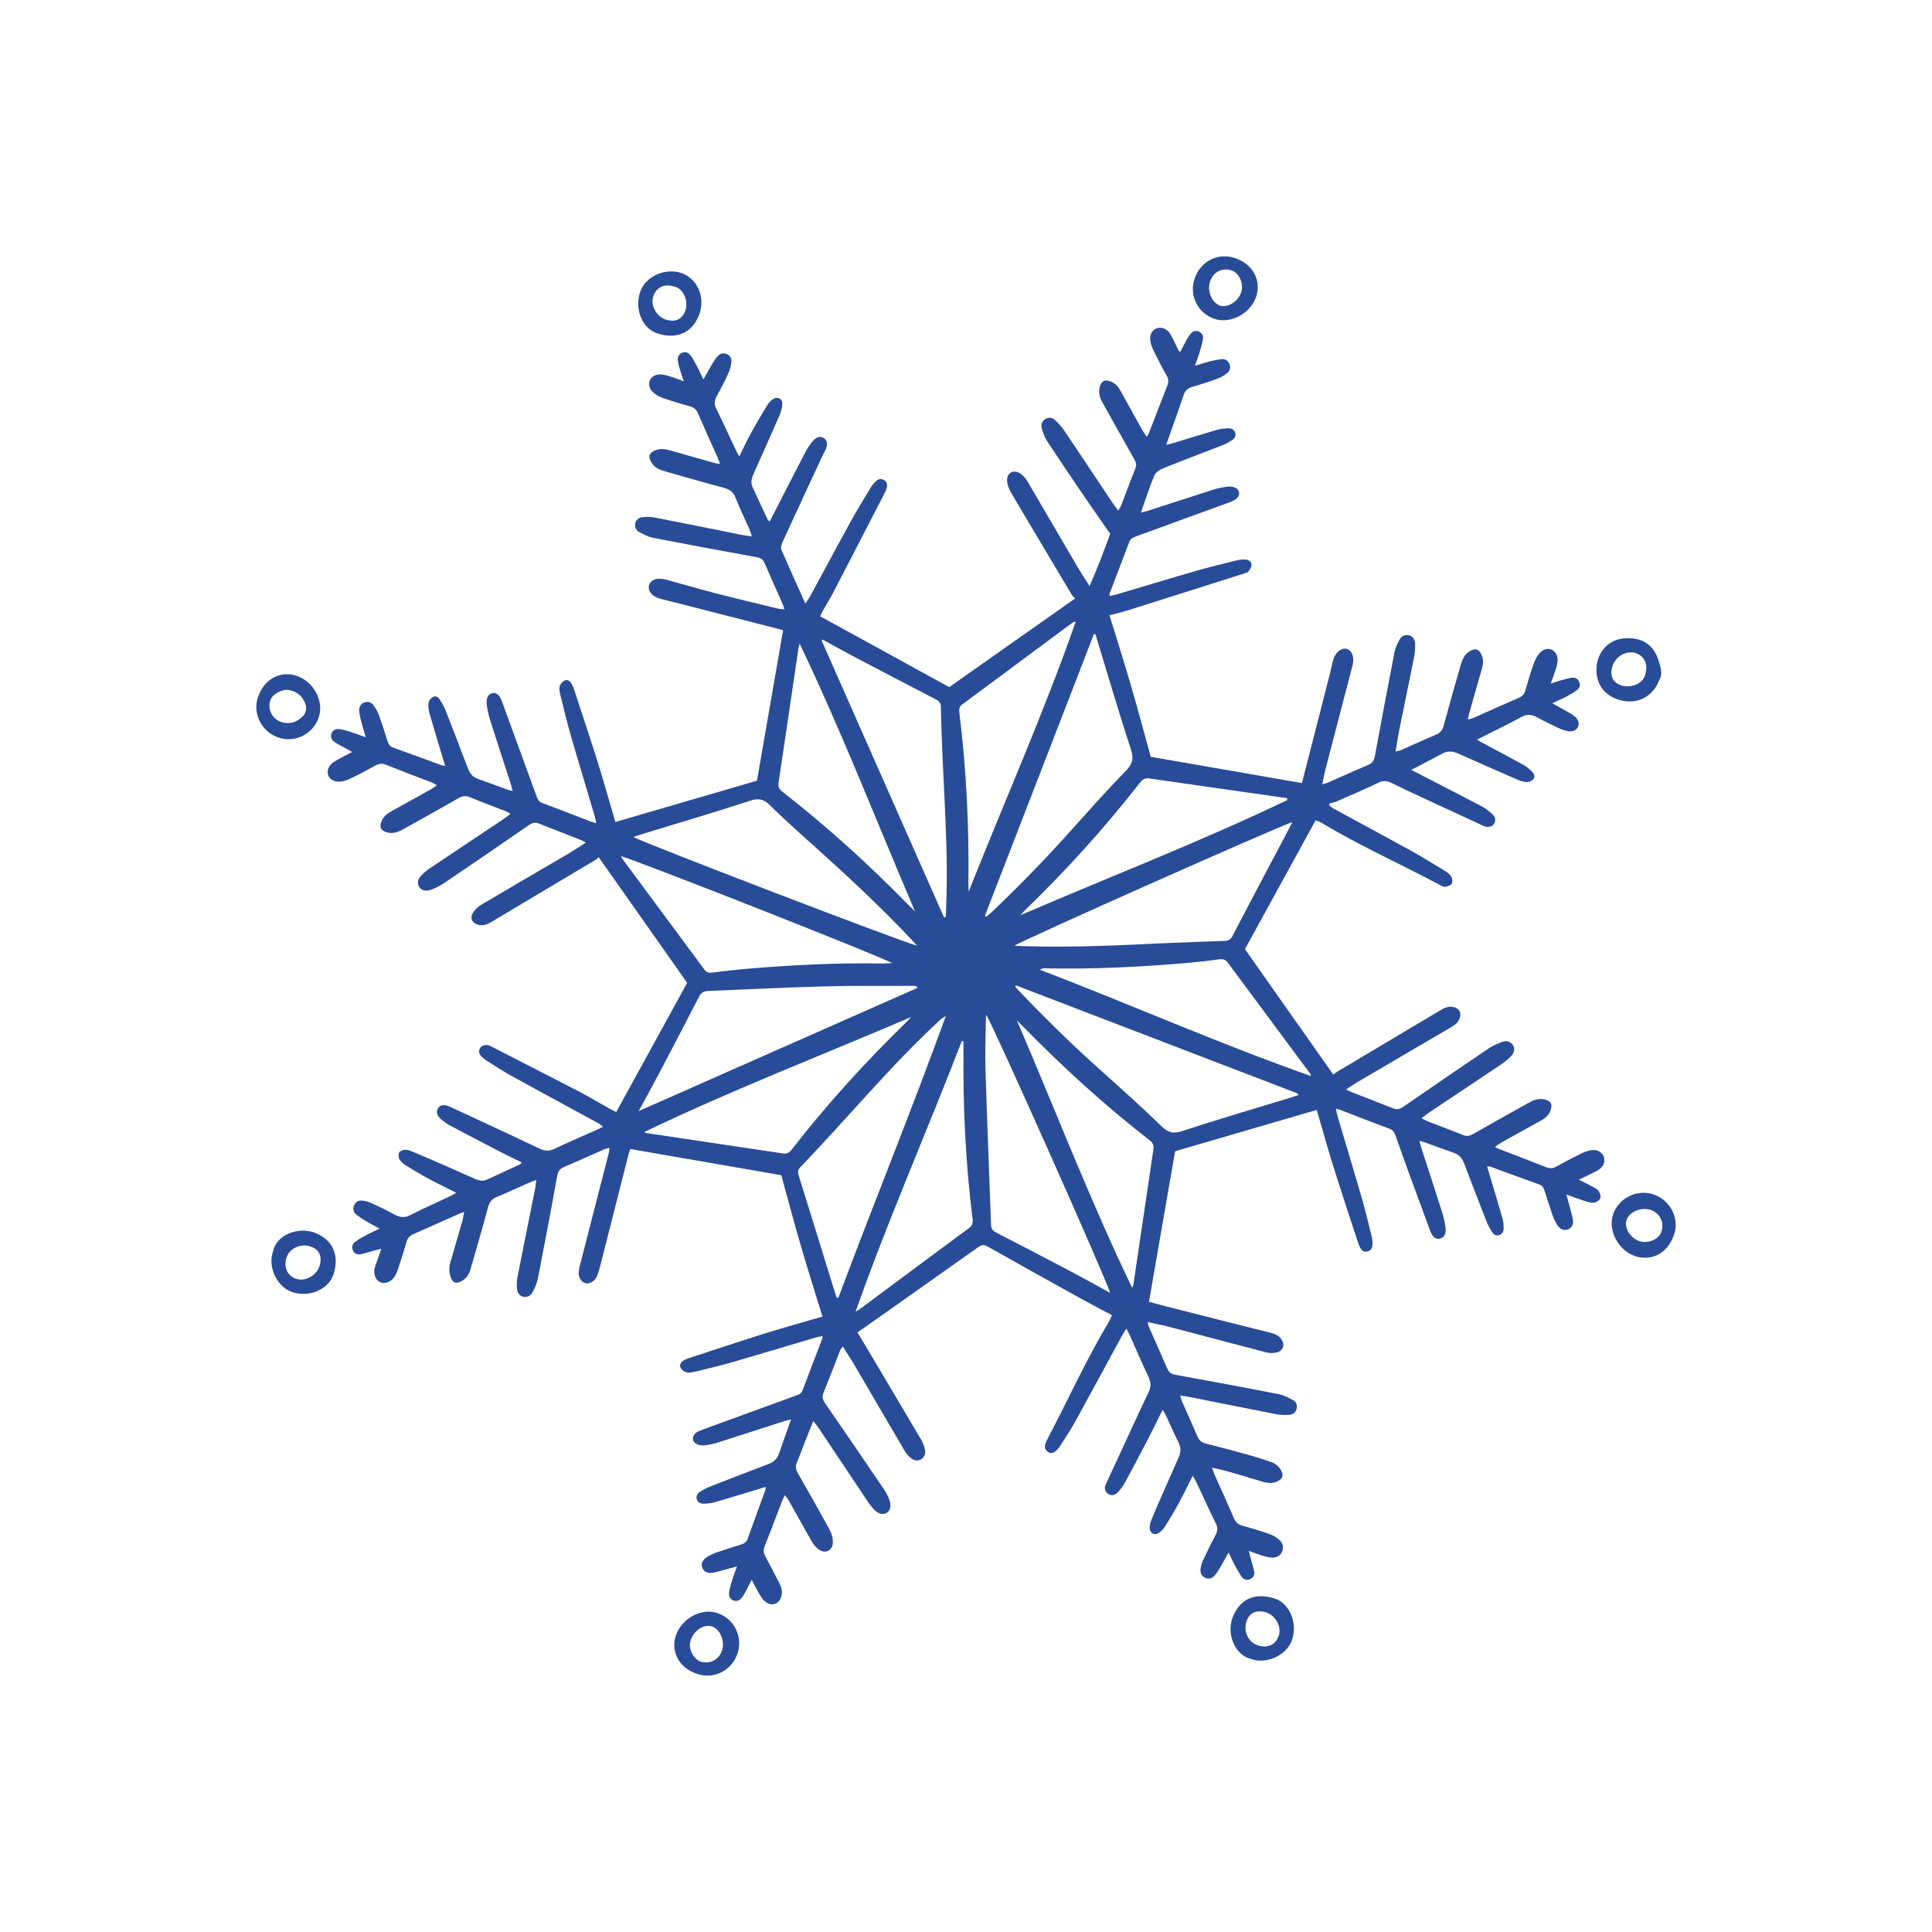 <?xml version="1.0" encoding="UTF-8"?> <svg xmlns="http://www.w3.org/2000/svg" viewBox="0 0 87.667 87.663" fill="none"><path d="M52.136 59.069C52.292 59.112 52.446 59.159 52.603 59.198C53.801 59.503 54.998 59.807 56.195 60.111C56.652 60.227 57.109 60.339 57.566 60.454C57.772 60.506 57.978 60.557 58.12 60.737C58.323 60.996 58.249 61.284 57.93 61.369C57.78 61.409 57.6 61.401 57.447 61.362C55.978 60.983 54.511 60.589 53.043 60.205C52.738 60.126 52.426 60.069 52.08 59.992C52.101 60.087 52.104 60.142 52.125 60.19C52.404 60.826 52.692 61.458 52.964 62.097C53.037 62.27 53.143 62.346 53.325 62.38C54.899 62.667 56.472 62.958 58.043 63.265C58.266 63.309 58.48 63.427 58.683 63.538C58.811 63.608 58.871 63.747 58.84 63.904C58.806 64.075 58.688 64.182 58.527 64.196C58.331 64.213 58.126 64.213 57.934 64.176C56.652 63.927 55.372 63.666 54.091 63.412C53.93 63.379 53.767 63.358 53.556 63.323C53.587 63.43 53.602 63.514 53.635 63.591C53.867 64.119 54.109 64.643 54.334 65.174C54.41 65.352 54.516 65.452 54.708 65.5C55.382 65.67 56.052 65.851 56.721 66.037C57.039 66.125 57.351 66.231 57.664 66.334C57.861 66.399 58.015 66.521 58.12 66.703C58.266 66.958 58.211 67.112 57.935 67.231C57.703 67.33 57.476 67.293 57.246 67.223C56.75 67.071 56.255 66.921 55.756 66.779C55.523 66.712 55.285 66.665 54.996 66.595C55.05 66.743 55.079 66.84 55.12 66.932C55.407 67.578 55.702 68.22 55.979 68.869C56.06 69.058 56.168 69.173 56.369 69.228C56.789 69.344 57.207 69.47 57.617 69.614C57.778 69.671 57.937 69.767 58.062 69.884C58.205 70.017 58.261 70.205 58.178 70.402C58.095 70.601 57.922 70.681 57.724 70.679C57.587 70.678 57.447 70.639 57.313 70.599C57.112 70.538 56.916 70.461 56.666 70.373C56.698 70.501 56.717 70.585 56.74 70.668C56.797 70.884 56.867 71.096 56.911 71.315C56.941 71.468 56.869 71.594 56.721 71.657C56.571 71.72 56.434 71.676 56.345 71.549C56.225 71.376 56.12 71.191 56.019 71.006C55.932 70.843 55.859 70.673 55.75 70.445C55.611 70.694 55.509 70.887 55.397 71.075C55.314 71.215 55.23 71.36 55.124 71.484C54.994 71.636 54.826 71.667 54.68 71.594C54.509 71.508 54.452 71.355 54.476 71.18C54.494 71.054 54.531 70.925 54.585 70.81C54.766 70.427 54.949 70.044 55.15 69.673C55.255 69.479 55.266 69.319 55.164 69.114C54.854 68.492 54.57 67.858 54.273 67.23C54.236 67.151 54.185 67.077 54.12 66.965C53.895 67.412 53.698 67.822 53.482 68.221C53.292 68.573 53.086 68.916 52.873 69.254C52.8 69.371 52.699 69.483 52.585 69.557C52.381 69.69 52.175 69.573 52.168 69.328C52.165 69.226 52.19 69.116 52.227 69.02C52.347 68.713 52.478 68.411 52.61 68.109C52.898 67.451 53.187 66.794 53.48 66.138C53.582 65.91 53.597 65.697 53.48 65.463C53.275 65.052 53.093 64.63 52.899 64.213C52.867 64.144 52.822 64.081 52.756 63.97C52.542 64.403 52.357 64.792 52.158 65.174C51.789 65.884 51.416 66.592 51.036 67.296C50.953 67.449 50.841 67.591 50.72 67.717C50.575 67.866 50.407 67.877 50.273 67.779C50.127 67.671 50.107 67.52 50.172 67.369C50.327 67.013 50.497 66.663 50.66 66.311C51.145 65.264 51.623 64.215 52.119 63.173C52.237 62.927 52.231 62.724 52.114 62.478C51.824 61.873 51.563 61.254 51.288 60.642C51.242 60.537 51.188 60.436 51.114 60.285C51.032 60.415 50.973 60.498 50.924 60.587C50.215 61.889 49.512 63.195 48.797 64.494C48.587 64.874 48.346 65.238 48.112 65.605C48.056 65.693 47.985 65.775 47.905 65.843C47.8 65.935 47.67 65.962 47.547 65.878C47.427 65.796 47.393 65.672 47.431 65.535C47.453 65.456 47.487 65.38 47.525 65.307C48.455 63.536 49.281 61.711 50.309 59.991C50.362 59.902 50.4 59.804 50.46 59.678C49.992 59.43 49.535 59.196 49.085 58.946C47.665 58.16 46.247 57.371 44.834 56.572C44.667 56.478 44.561 56.469 44.397 56.585C42.7 57.793 40.995 58.99 39.292 60.192C39.169 60.279 39.047 60.366 38.909 60.463C39.069 60.727 39.215 60.967 39.358 61.208C40.175 62.585 40.994 63.961 41.806 65.34C41.888 65.479 41.943 65.64 41.974 65.797C42.006 65.968 41.947 66.128 41.785 66.222C41.634 66.31 41.476 66.268 41.352 66.176C41.234 66.088 41.128 65.968 41.053 65.84C40.288 64.542 39.532 63.238 38.77 61.938C38.61 61.665 38.435 61.402 38.245 61.101C38.187 61.183 38.14 61.229 38.118 61.285C37.868 61.921 37.628 62.56 37.37 63.192C37.293 63.38 37.328 63.512 37.44 63.675C38.338 64.972 39.226 66.275 40.112 67.581C40.21 67.725 40.292 67.886 40.353 68.05C40.456 68.328 40.399 68.554 40.227 68.653C40.064 68.748 39.857 68.702 39.661 68.498C39.54 68.372 39.437 68.225 39.339 68.08C38.611 66.994 37.888 65.906 37.162 64.82C37.092 64.716 37.011 64.62 36.903 64.48C36.771 64.808 36.657 65.087 36.547 65.368C36.417 65.697 36.304 66.032 36.161 66.354C36.071 66.554 36.12 66.702 36.221 66.877C36.691 67.693 37.15 68.516 37.606 69.34C37.684 69.482 37.753 69.64 37.779 69.798C37.814 70.01 37.8 70.249 37.588 70.363C37.372 70.48 37.174 70.343 37.02 70.194C36.913 70.09 36.836 69.951 36.762 69.82C36.431 69.235 36.107 68.648 35.778 68.064C35.74 67.996 35.685 67.938 35.612 67.843C35.55 67.982 35.499 68.085 35.458 68.19C35.204 68.85 34.959 69.512 34.697 70.168C34.628 70.34 34.645 70.475 34.732 70.632C34.954 71.034 35.161 71.444 35.371 71.853C35.464 72.035 35.513 72.225 35.454 72.432C35.351 72.784 35.039 72.908 34.741 72.691C34.624 72.606 34.538 72.468 34.461 72.339C34.341 72.139 34.239 71.928 34.108 71.682C34.054 71.789 34.006 71.888 33.955 71.984C33.872 72.14 33.798 72.301 33.7 72.446C33.576 72.63 33.434 72.679 33.282 72.624C33.128 72.568 33.051 72.438 33.088 72.218C33.121 72.022 33.185 71.831 33.243 71.64C33.294 71.474 33.358 71.311 33.44 71.079C33.267 71.125 33.149 71.158 33.031 71.189C32.804 71.249 32.579 71.324 32.348 71.365C32.108 71.407 31.945 71.32 31.875 71.151C31.798 70.968 31.866 70.788 32.088 70.647C32.217 70.566 32.358 70.501 32.501 70.451C32.879 70.32 33.26 70.197 33.643 70.08C33.79 70.035 33.881 69.958 33.934 69.807C34.193 69.075 34.462 68.346 34.727 67.615C34.737 67.585 34.736 67.55 34.747 67.47C34.619 67.509 34.513 67.541 34.407 67.573C33.753 67.77 33.102 67.972 32.447 68.162C32.29 68.207 32.122 68.226 31.959 68.233C31.814 68.24 31.669 68.195 31.619 68.036C31.569 67.878 31.652 67.759 31.782 67.68C31.902 67.606 32.025 67.533 32.156 67.482C33.043 67.133 33.931 66.785 34.824 66.451C35.071 66.358 35.255 66.231 35.344 65.972C35.518 65.462 35.7 64.956 35.895 64.406C35.771 64.439 35.673 64.459 35.58 64.489C34.56 64.817 33.542 65.15 32.521 65.472C32.32 65.535 32.107 65.577 31.899 65.589C31.781 65.597 31.639 65.551 31.543 65.482C31.394 65.375 31.413 65.147 31.571 65.023C31.661 64.954 31.776 64.91 31.886 64.87C33.3 64.352 34.716 63.836 36.132 63.321C36.256 63.276 36.363 63.232 36.418 63.088C36.71 62.305 37.013 61.526 37.311 60.745C37.319 60.725 37.317 60.7 37.325 60.624C37.192 60.654 37.072 60.673 36.956 60.708C35.726 61.072 34.498 61.446 33.265 61.802C32.689 61.968 32.104 62.105 31.522 62.247C31.398 62.277 31.259 62.298 31.14 62.269C31.041 62.245 30.928 62.156 30.884 62.066C30.823 61.939 30.895 61.811 31.016 61.735C31.095 61.686 31.185 61.653 31.273 61.623C32.392 61.257 33.509 60.885 34.632 60.531C35.372 60.298 36.122 60.09 36.867 59.872C37.002 59.832 37.138 59.795 37.32 59.743C36.99 58.665 36.652 57.604 36.341 56.536C36.032 55.475 35.749 54.406 35.451 53.326C33.188 52.934 30.911 52.538 28.606 52.138C28.578 52.218 28.541 52.302 28.519 52.389C28.089 54.077 27.663 55.766 27.233 57.455C27.19 57.625 27.142 57.799 27.063 57.954C26.956 58.168 26.71 58.278 26.537 58.22C26.378 58.167 26.239 57.952 26.258 57.73C26.272 57.556 26.323 57.384 26.367 57.214C26.788 55.572 27.211 53.931 27.632 52.289C27.646 52.235 27.644 52.177 27.654 52.084C27.552 52.113 27.476 52.126 27.408 52.156C26.804 52.42 26.204 52.695 25.597 52.952C25.402 53.034 25.321 53.146 25.282 53.36C25.004 54.912 24.71 56.461 24.409 58.009C24.367 58.224 24.273 58.435 24.171 58.631C24.093 58.782 23.95 58.877 23.761 58.844C23.594 58.816 23.473 58.681 23.455 58.459C23.442 58.286 23.45 58.105 23.484 57.934C23.745 56.606 24.014 55.28 24.279 53.953C24.304 53.832 24.311 53.707 24.332 53.542C24.19 53.597 24.092 53.63 23.998 53.671C23.514 53.885 23.035 54.113 22.544 54.312C22.313 54.406 22.208 54.547 22.143 54.788C21.893 55.733 21.614 56.669 21.346 57.608C21.278 57.845 21.146 58.032 20.921 58.145C20.703 58.255 20.554 58.218 20.465 57.993C20.407 57.846 20.382 57.674 20.39 57.516C20.398 57.355 20.461 57.196 20.507 57.038C20.66 56.506 20.817 55.976 20.968 55.444C21.006 55.312 21.025 55.175 21.061 54.997C20.95 55.036 20.884 55.055 20.823 55.082C20.135 55.388 19.449 55.701 18.758 56C18.59 56.072 18.498 56.171 18.449 56.347C18.33 56.766 18.195 57.181 18.057 57.593C18.013 57.725 17.956 57.86 17.874 57.971C17.716 58.189 17.446 58.269 17.253 58.181C17.056 58.092 16.944 57.842 16.993 57.579C17.013 57.475 17.055 57.376 17.089 57.276C17.154 57.089 17.221 56.902 17.305 56.665C17.181 56.695 17.098 56.713 17.015 56.736C16.799 56.795 16.587 56.865 16.369 56.913C16.218 56.946 16.086 56.887 16.017 56.741C15.938 56.577 15.997 56.43 16.131 56.336C16.314 56.209 16.513 56.105 16.709 55.999C16.86 55.917 17.018 55.849 17.228 55.75C16.986 55.618 16.8 55.525 16.623 55.419C16.462 55.322 16.301 55.222 16.158 55.102C16.03 54.995 16 54.842 16.074 54.684C16.147 54.524 16.288 54.46 16.45 54.479C16.588 54.495 16.729 54.533 16.856 54.591C17.208 54.754 17.558 54.922 17.898 55.109C18.142 55.244 18.354 55.274 18.619 55.137C19.205 54.835 19.81 54.571 20.406 54.289C20.496 54.246 20.581 54.193 20.707 54.124C20.278 53.908 19.888 53.724 19.509 53.519C19.147 53.324 18.792 53.113 18.442 52.898C18.324 52.825 18.204 52.731 18.133 52.616C18.081 52.534 18.071 52.384 18.112 52.297C18.145 52.226 18.282 52.174 18.374 52.171C18.486 52.167 18.607 52.211 18.714 52.256C19.235 52.474 19.754 52.698 20.271 52.924C20.703 53.112 21.13 53.309 21.561 53.498C21.738 53.576 21.92 53.609 22.107 53.522C22.599 53.294 23.091 53.068 23.582 52.84C23.61 52.827 23.63 52.795 23.676 52.748C23.304 52.564 22.946 52.394 22.594 52.211C21.873 51.838 21.154 51.461 20.437 51.08C20.303 51.008 20.175 50.921 20.057 50.825C19.824 50.637 19.77 50.451 19.883 50.281C19.986 50.125 20.162 50.103 20.423 50.222C20.809 50.398 21.192 50.578 21.576 50.757C22.546 51.21 23.52 51.658 24.485 52.121C24.728 52.238 24.932 52.241 25.18 52.121C25.827 51.811 26.489 51.531 27.145 51.238C27.208 51.21 27.269 51.175 27.365 51.125C27.28 51.061 27.223 51.009 27.159 50.973C25.857 50.263 24.552 49.561 23.254 48.845C22.853 48.624 22.468 48.372 22.08 48.128C21.991 48.073 21.909 48.002 21.838 47.926C21.743 47.824 21.705 47.697 21.779 47.568C21.861 47.427 21.997 47.398 22.147 47.431C22.204 47.444 22.259 47.469 22.311 47.495C23.631 48.171 24.952 48.843 26.268 49.526C26.737 49.77 27.191 50.044 27.653 50.302C27.745 50.353 27.841 50.397 27.964 50.458C29.042 48.495 30.114 46.542 31.181 44.597C29.86 42.721 28.533 40.837 27.166 38.896C27.125 38.931 27.076 38.985 27.016 39.021C25.459 39.95 23.901 40.878 22.344 41.806C22.16 41.915 21.976 42.016 21.748 41.975C21.453 41.923 21.307 41.695 21.451 41.436C21.536 41.282 21.688 41.143 21.842 41.052C23.148 40.278 24.463 39.517 25.772 38.749C26.033 38.595 26.285 38.425 26.584 38.235C26.467 38.174 26.403 38.133 26.332 38.105C25.719 37.864 25.103 37.628 24.491 37.383C24.314 37.311 24.178 37.315 24.007 37.434C22.721 38.327 21.427 39.209 20.131 40.086C19.948 40.209 19.742 40.308 19.534 40.382C19.309 40.46 19.119 40.393 19.025 40.251C18.921 40.093 18.945 39.9 19.131 39.71C19.261 39.576 19.413 39.462 19.568 39.357C20.663 38.622 21.761 37.893 22.857 37.16C22.952 37.096 23.041 37.021 23.167 36.925C23.069 36.874 23.006 36.833 22.936 36.805C22.399 36.595 21.857 36.395 21.324 36.176C21.131 36.096 20.981 36.114 20.8 36.219C19.964 36.702 19.119 37.168 18.276 37.639C18.055 37.763 17.825 37.839 17.566 37.772C17.274 37.694 17.194 37.52 17.324 37.239C17.423 37.024 17.601 36.897 17.802 36.788C18.391 36.466 18.976 36.138 19.562 35.81C19.642 35.765 19.715 35.706 19.823 35.632C19.731 35.581 19.668 35.536 19.599 35.509C18.907 35.241 18.213 34.981 17.524 34.705C17.342 34.632 17.198 34.645 17.028 34.74C16.638 34.958 16.242 35.17 15.837 35.358C15.674 35.433 15.473 35.486 15.299 35.466C14.875 35.416 14.731 34.999 15.018 34.682C15.11 34.582 15.244 34.517 15.366 34.449C15.559 34.339 15.758 34.24 15.984 34.121C15.901 34.075 15.826 34.035 15.751 33.992C15.556 33.883 15.355 33.785 15.17 33.662C15.045 33.58 14.984 33.443 15.038 33.291C15.098 33.121 15.244 33.063 15.407 33.085C15.569 33.108 15.729 33.154 15.885 33.204C16.104 33.273 16.319 33.355 16.6 33.454C16.515 33.165 16.443 32.945 16.386 32.721C16.346 32.562 16.307 32.399 16.3 32.236C16.293 32.075 16.367 31.935 16.532 31.876C16.694 31.817 16.843 31.861 16.942 31.996C17.038 32.127 17.129 32.27 17.184 32.422C17.329 32.82 17.457 33.224 17.583 33.628C17.628 33.772 17.693 33.87 17.847 33.925C18.59 34.19 19.329 34.466 20.069 34.737C20.098 34.748 20.132 34.742 20.203 34.746C20.161 34.616 20.125 34.51 20.093 34.402C19.89 33.726 19.683 33.051 19.491 32.372C19.447 32.216 19.426 32.043 19.447 31.884C19.46 31.789 19.556 31.679 19.645 31.626C19.76 31.557 19.882 31.629 19.949 31.733C20.05 31.891 20.147 32.055 20.216 32.229C20.561 33.105 20.899 33.984 21.232 34.865C21.321 35.099 21.456 35.266 21.702 35.35C22.147 35.502 22.587 35.672 23.029 35.833C23.091 35.854 23.157 35.864 23.267 35.89C23.224 35.742 23.196 35.633 23.161 35.525C22.846 34.551 22.526 33.578 22.218 32.601C22.152 32.389 22.113 32.167 22.082 31.946C22.068 31.846 22.082 31.73 22.121 31.637C22.213 31.417 22.485 31.378 22.64 31.568C22.72 31.664 22.764 31.793 22.808 31.914C23.322 33.317 23.834 34.722 24.345 36.127C24.394 36.263 24.448 36.376 24.604 36.435C25.354 36.715 26.099 37.008 26.846 37.294C26.897 37.314 26.952 37.322 27.062 37.351C27.021 37.188 26.995 37.065 26.96 36.946C26.605 35.75 26.241 34.556 25.896 33.357C25.72 32.747 25.573 32.128 25.422 31.511C25.391 31.388 25.368 31.246 25.399 31.129C25.425 31.032 25.523 30.933 25.615 30.884C25.731 30.821 25.849 30.889 25.917 30.995C25.974 31.083 26.016 31.182 26.049 31.282C26.405 32.367 26.766 33.45 27.109 34.54C27.356 35.326 27.577 36.119 27.81 36.91C27.846 37.034 27.88 37.157 27.92 37.3C30.069 36.673 32.198 36.052 34.349 35.425C34.738 33.184 35.134 30.906 35.535 28.594C35.098 28.482 34.667 28.371 34.237 28.261C33.051 27.957 31.866 27.653 30.68 27.349C30.452 27.291 30.222 27.242 29.995 27.178C29.883 27.146 29.769 27.104 29.672 27.042C29.491 26.924 29.406 26.718 29.449 26.559C29.494 26.398 29.67 26.265 29.886 26.26C30.014 26.257 30.145 26.279 30.269 26.313C30.984 26.508 31.695 26.72 32.413 26.905C33.37 27.153 34.332 27.381 35.292 27.615C35.381 27.637 35.474 27.637 35.592 27.65C35.568 27.569 35.559 27.512 35.536 27.46C35.256 26.825 34.971 26.191 34.696 25.553C34.628 25.395 34.532 25.32 34.362 25.289C32.788 25.002 31.214 24.711 29.644 24.406C29.42 24.362 29.205 24.248 29 24.139C28.857 24.063 28.791 23.912 28.826 23.745C28.863 23.575 28.997 23.482 29.154 23.467C29.339 23.449 29.532 23.449 29.713 23.484C31.019 23.738 32.321 24.003 33.625 24.264C33.774 24.294 33.926 24.312 34.117 24.342C34.082 24.231 34.063 24.145 34.028 24.066C33.81 23.57 33.571 23.083 33.374 22.579C33.266 22.302 33.086 22.196 32.813 22.125C31.903 21.886 31 21.62 30.094 21.363C29.859 21.297 29.664 21.174 29.542 20.954C29.407 20.711 29.455 20.563 29.708 20.446C29.962 20.327 30.21 20.379 30.465 20.453C31.131 20.647 31.8 20.833 32.469 21.021C32.521 21.035 32.577 21.038 32.669 21.052C32.629 20.941 32.607 20.865 32.576 20.794C32.275 20.117 31.967 19.441 31.673 18.76C31.602 18.594 31.506 18.496 31.329 18.446C30.887 18.32 30.446 18.192 30.015 18.035C29.848 17.973 29.673 17.86 29.564 17.721C29.324 17.416 29.494 17.035 29.881 16.993C30.026 16.977 30.183 17.017 30.328 17.057C30.541 17.117 30.748 17.201 31.029 17.301C30.967 17.118 30.92 16.994 30.883 16.866C30.836 16.708 30.783 16.55 30.76 16.388C30.736 16.229 30.782 16.079 30.949 16.009C31.119 15.937 31.255 16.01 31.349 16.144C31.456 16.298 31.546 16.464 31.634 16.63C31.725 16.805 31.805 16.986 31.918 17.219C32.081 16.929 32.212 16.687 32.354 16.451C32.42 16.341 32.497 16.234 32.585 16.142C32.692 16.031 32.832 16.007 32.976 16.068C33.12 16.13 33.207 16.251 33.19 16.402C33.171 16.574 33.135 16.754 33.063 16.91C32.897 17.273 32.714 17.63 32.521 17.98C32.417 18.171 32.396 18.332 32.499 18.54C32.814 19.172 33.104 19.817 33.404 20.456C33.437 20.527 33.479 20.595 33.544 20.715C33.738 20.325 33.898 19.977 34.082 19.641C34.314 19.219 34.561 18.804 34.812 18.393C34.877 18.285 34.97 18.182 35.074 18.113C35.291 17.97 35.52 18.102 35.499 18.36C35.486 18.521 35.441 18.686 35.377 18.836C34.986 19.731 34.588 20.622 34.189 21.514C34.104 21.703 34.056 21.896 34.144 22.091C34.373 22.595 34.609 23.096 34.844 23.597C34.853 23.615 34.879 23.625 34.926 23.661C34.986 23.544 35.045 23.432 35.102 23.321C35.581 22.389 36.055 21.455 36.539 20.526C36.625 20.36 36.733 20.203 36.849 20.056C37.035 19.821 37.222 19.77 37.391 19.884C37.551 19.99 37.568 20.192 37.439 20.458C37.398 20.542 37.348 20.623 37.308 20.708C36.703 22.01 36.097 23.312 35.498 24.617C35.454 24.714 35.421 24.858 35.459 24.947C35.803 25.746 36.163 26.537 36.543 27.387C36.636 27.247 36.71 27.15 36.768 27.044C37.363 25.948 37.949 24.847 38.551 23.754C38.851 23.209 39.177 22.676 39.498 22.142C39.563 22.032 39.65 21.932 39.74 21.841C39.838 21.742 39.967 21.701 40.096 21.773C40.235 21.85 40.278 21.983 40.237 22.137C40.219 22.205 40.194 22.272 40.162 22.334C39.374 23.861 38.588 25.389 37.796 26.914C37.655 27.185 37.489 27.444 37.338 27.709C37.293 27.789 37.259 27.874 37.216 27.965C39.178 29.042 41.124 30.109 43.073 31.179C44.941 29.863 46.825 28.536 48.786 27.156C48.745 27.112 48.677 27.059 48.635 26.99C47.712 25.444 46.787 23.898 45.874 22.346C45.777 22.181 45.699 21.975 45.698 21.788C45.697 21.454 45.97 21.301 46.261 21.465C46.405 21.546 46.532 21.692 46.618 21.837C47.373 23.113 48.114 24.398 48.865 25.677C49.036 25.969 49.224 26.25 49.44 26.592C49.804 25.776 50.092 25 50.376 24.221C49.986 23.66 49.598 23.113 49.221 22.559C48.645 21.713 48.07 20.865 47.508 20.008C47.395 19.836 47.329 19.627 47.27 19.426C47.225 19.271 47.273 19.119 47.421 19.024C47.581 18.922 47.752 18.944 47.879 19.063C48.04 19.215 48.189 19.385 48.312 19.569C49.043 20.652 49.764 21.741 50.49 22.828C50.561 22.933 50.64 23.033 50.74 23.168C50.8 23.066 50.848 23.004 50.875 22.934C51.092 22.374 51.295 21.809 51.521 21.252C51.596 21.068 51.528 20.941 51.445 20.794C50.969 19.954 50.498 19.112 50.028 18.269C49.91 18.059 49.841 17.84 49.894 17.593C49.959 17.293 50.125 17.199 50.406 17.311C50.628 17.4 50.76 17.573 50.869 17.775C51.186 18.353 51.506 18.93 51.827 19.505C51.883 19.604 51.952 19.695 52.027 19.806C52.067 19.762 52.098 19.742 52.108 19.715C52.394 18.98 52.674 18.242 52.965 17.509C53.032 17.342 53.03 17.206 52.939 17.045C52.725 16.666 52.525 16.278 52.334 15.886C52.263 15.742 52.209 15.579 52.192 15.42C52.165 15.176 52.292 14.977 52.48 14.901C52.655 14.829 52.904 14.893 53.049 15.076C53.142 15.194 53.202 15.338 53.271 15.474C53.345 15.621 53.411 15.772 53.484 15.919C53.492 15.936 53.522 15.942 53.561 15.965C53.656 15.781 53.747 15.595 53.846 15.414C53.896 15.322 53.954 15.231 54.021 15.151C54.12 15.033 54.248 14.981 54.4 15.045C54.552 15.109 54.611 15.246 54.586 15.391C54.549 15.61 54.481 15.825 54.417 16.039C54.368 16.203 54.304 16.364 54.222 16.597C54.502 16.513 54.71 16.445 54.922 16.391C55.092 16.349 55.266 16.315 55.44 16.297C55.595 16.28 55.715 16.36 55.781 16.5C55.857 16.657 55.817 16.814 55.695 16.919C55.573 17.024 55.426 17.114 55.275 17.17C54.889 17.313 54.498 17.443 54.102 17.556C53.887 17.617 53.773 17.73 53.701 17.944C53.457 18.681 53.19 19.41 52.916 20.185C53.028 20.159 53.111 20.143 53.193 20.118C53.869 19.914 54.542 19.704 55.22 19.506C55.377 19.46 55.544 19.443 55.708 19.434C55.856 19.425 55.991 19.473 56.046 19.632C56.103 19.796 56.013 19.907 55.887 19.986C55.757 20.067 55.622 20.143 55.48 20.198C54.593 20.545 53.699 20.879 52.815 21.236C52.65 21.302 52.447 21.418 52.385 21.564C52.158 22.103 51.982 22.664 51.771 23.26C51.9 23.227 51.997 23.207 52.091 23.177C53.077 22.858 54.06 22.535 55.047 22.221C55.26 22.154 55.482 22.111 55.702 22.082C55.813 22.067 55.942 22.083 56.044 22.128C56.252 22.218 56.291 22.474 56.117 22.62C56.013 22.707 55.876 22.761 55.745 22.809C54.341 23.324 52.936 23.836 51.531 24.347C51.407 24.392 51.298 24.443 51.245 24.583C50.951 25.365 50.65 26.145 50.353 26.926C50.346 26.946 50.351 26.971 50.35 27.04C50.465 27.016 50.575 27.001 50.679 26.97C51.876 26.616 53.069 26.252 54.269 25.906C54.89 25.727 55.52 25.576 56.148 25.42C56.272 25.39 56.405 25.383 56.532 25.392C56.672 25.403 56.794 25.49 56.79 25.634C56.787 25.735 56.714 25.843 56.648 25.93C56.61 25.98 56.528 26.001 56.461 26.022C54.723 26.575 52.984 27.127 51.244 27.675C50.964 27.763 50.679 27.831 50.346 27.922C50.679 29.007 51.016 30.067 51.327 31.135C51.637 32.197 51.92 33.266 52.217 34.341C54.484 34.735 56.762 35.131 59.076 35.532C59.131 35.32 59.187 35.107 59.241 34.894C59.618 33.423 59.994 31.951 60.369 30.48C60.416 30.298 60.449 30.111 60.502 29.93C60.599 29.598 60.865 29.386 61.101 29.442C61.348 29.499 61.469 29.826 61.375 30.186C60.957 31.792 60.537 33.398 60.121 35.004C60.075 35.184 60.046 35.369 60.001 35.588C60.113 35.555 60.191 35.541 60.262 35.509C60.865 35.245 61.465 34.969 62.073 34.715C62.274 34.631 62.351 34.504 62.388 34.3C62.678 32.727 62.974 31.154 63.279 29.583C63.316 29.391 63.41 29.207 63.502 29.032C63.584 28.878 63.728 28.791 63.914 28.822C64.076 28.848 64.205 28.99 64.213 29.211C64.22 29.432 64.199 29.658 64.155 29.875C63.944 30.937 63.72 31.996 63.507 33.057C63.44 33.389 63.391 33.725 63.326 34.102C63.436 34.074 63.512 34.065 63.579 34.035C64.107 33.803 64.63 33.559 65.162 33.335C65.356 33.254 65.451 33.135 65.506 32.934C65.755 32.014 66.018 31.098 66.279 30.181C66.347 29.941 66.44 29.714 66.665 29.569C66.947 29.388 67.117 29.44 67.241 29.748C67.331 29.97 67.291 30.184 67.227 30.403C67.036 31.059 66.852 31.716 66.666 32.373C66.645 32.45 66.632 32.529 66.606 32.649C66.71 32.621 66.786 32.61 66.854 32.579C67.543 32.275 68.229 31.963 68.92 31.663C69.075 31.596 69.163 31.502 69.21 31.341C69.335 30.912 69.46 30.481 69.614 30.061C69.68 29.881 69.788 29.691 69.932 29.57C70.244 29.308 70.636 29.483 70.677 29.89C70.691 30.024 70.654 30.169 70.616 30.302C70.55 30.524 70.465 30.74 70.366 31.018C70.55 30.959 70.678 30.913 70.808 30.877C70.978 30.83 71.148 30.782 71.321 30.753C71.475 30.728 71.6 30.798 71.661 30.946C71.722 31.097 71.673 31.232 71.548 31.322C71.395 31.431 71.233 31.527 71.067 31.615C70.882 31.712 70.688 31.794 70.434 31.912C70.648 32.029 70.807 32.115 70.964 32.204C71.117 32.292 71.275 32.373 71.417 32.477C71.622 32.626 71.684 32.83 71.597 32.995C71.515 33.152 71.337 33.221 71.106 33.17C70.991 33.145 70.877 33.11 70.771 33.06C70.442 32.903 70.11 32.751 69.793 32.571C69.54 32.426 69.321 32.381 69.041 32.533C68.381 32.892 67.702 33.217 67.02 33.56C67.058 33.583 67.12 33.624 67.185 33.659C67.837 34.01 68.492 34.356 69.141 34.714C69.282 34.792 69.408 34.906 69.524 35.022C69.621 35.119 69.666 35.266 69.563 35.372C69.492 35.444 69.359 35.495 69.258 35.488C69.11 35.478 68.96 35.422 68.82 35.361C67.946 34.981 67.073 34.6 66.204 34.208C65.953 34.095 65.719 34.05 65.463 34.187C64.998 34.437 64.527 34.678 64.04 34.934C64.156 34.994 64.303 35.072 64.451 35.148C65.381 35.628 66.315 36.104 67.241 36.591C67.415 36.683 67.574 36.813 67.721 36.946C67.842 37.055 67.889 37.204 67.805 37.362C67.73 37.503 67.564 37.555 67.37 37.499C67.315 37.482 67.263 37.452 67.21 37.427C66.217 36.967 65.223 36.509 64.231 36.048C63.868 35.88 63.506 35.709 63.149 35.529C62.946 35.427 62.769 35.411 62.551 35.515C61.925 35.815 61.286 36.089 60.65 36.367C60.543 36.414 60.425 36.433 60.312 36.465C60.318 36.497 60.325 36.529 60.331 36.561C60.392 36.606 60.45 36.657 60.515 36.693C61.683 37.328 62.855 37.956 64.019 38.599C64.543 38.889 65.053 39.206 65.565 39.519C65.674 39.585 65.789 39.668 65.85 39.773C65.902 39.86 65.922 40.014 65.877 40.094C65.832 40.173 65.692 40.218 65.587 40.238C65.516 40.251 65.426 40.205 65.355 40.167C63.562 39.205 61.696 38.381 59.952 37.326C59.875 37.279 59.784 37.256 59.699 37.221C58.626 39.177 57.563 41.114 56.491 43.069C57.801 44.929 59.133 46.821 60.499 48.759C60.555 48.719 60.617 48.666 60.686 48.625C62.234 47.703 63.781 46.781 65.329 45.86C65.523 45.744 65.719 45.637 65.959 45.698C66.223 45.764 66.324 45.948 66.235 46.204C66.164 46.408 66.003 46.52 65.827 46.623C64.434 47.436 63.042 48.251 61.652 49.068C61.472 49.173 61.302 49.294 61.077 49.44C61.215 49.501 61.294 49.541 61.376 49.572C61.978 49.809 62.584 50.041 63.184 50.282C63.363 50.354 63.498 50.346 63.669 50.228C64.955 49.335 66.248 48.453 67.545 47.577C67.737 47.448 67.958 47.353 68.177 47.275C68.351 47.214 68.534 47.245 68.648 47.419C68.763 47.595 68.701 47.773 68.581 47.907C68.449 48.053 68.291 48.182 68.127 48.292C67.033 49.028 65.934 49.756 64.837 50.489C64.733 50.559 64.636 50.642 64.506 50.742C64.62 50.8 64.697 50.847 64.778 50.88C65.316 51.089 65.858 51.288 66.392 51.505C66.567 51.576 66.697 51.544 66.852 51.455C67.69 50.976 68.533 50.506 69.375 50.035C69.584 49.919 69.802 49.836 70.049 49.881C70.374 49.939 70.466 50.103 70.35 50.406C70.264 50.632 70.087 50.758 69.886 50.868C69.308 51.185 68.732 51.505 68.157 51.826C68.058 51.882 67.967 51.952 67.833 52.042C67.911 52.084 67.947 52.107 67.985 52.122C68.71 52.402 69.437 52.677 70.159 52.963C70.328 53.031 70.464 53.024 70.623 52.933C71.003 52.72 71.39 52.52 71.782 52.328C71.927 52.258 72.089 52.204 72.248 52.185C72.483 52.158 72.694 52.292 72.769 52.473C72.844 52.657 72.789 52.892 72.596 53.04C72.459 53.146 72.291 53.213 72.135 53.293C71.99 53.365 71.842 53.431 71.642 53.526C71.898 53.657 72.103 53.757 72.303 53.868C72.394 53.919 72.5 53.974 72.551 54.058C72.605 54.147 72.646 54.288 72.613 54.376C72.579 54.463 72.453 54.551 72.356 54.569C72.236 54.591 72.099 54.557 71.977 54.518C71.699 54.431 71.426 54.327 71.078 54.204C71.131 54.398 71.168 54.527 71.201 54.656C71.26 54.884 71.332 55.109 71.37 55.341C71.407 55.566 71.322 55.71 71.159 55.781C70.991 55.855 70.802 55.797 70.673 55.603C70.583 55.467 70.51 55.315 70.456 55.162C70.323 54.784 70.204 54.402 70.084 54.02C70.043 53.891 69.986 53.796 69.844 53.745C69.089 53.477 68.339 53.198 67.586 52.925C67.568 52.919 67.543 52.93 67.482 52.938C67.514 53.047 67.546 53.153 67.578 53.259C67.779 53.935 67.986 54.61 68.179 55.289C68.22 55.434 68.23 55.591 68.23 55.742C68.229 55.876 68.174 55.996 68.029 56.043C67.878 56.091 67.771 56.015 67.7 55.9C67.607 55.751 67.519 55.596 67.455 55.433C67.112 54.556 66.773 53.677 66.439 52.796C66.35 52.563 66.216 52.395 65.971 52.311C65.514 52.155 65.063 51.983 64.609 51.819C64.557 51.801 64.501 51.794 64.402 51.772C64.449 51.927 64.482 52.047 64.52 52.165C64.832 53.128 65.148 54.09 65.453 55.056C65.52 55.267 65.564 55.489 65.593 55.71C65.628 55.983 65.535 56.151 65.357 56.201C65.164 56.256 65.004 56.142 64.9 55.86C64.568 54.966 64.238 54.071 63.911 53.175C63.714 52.633 63.522 52.089 63.33 51.545C63.278 51.397 63.216 51.279 63.045 51.216C62.305 50.943 61.572 50.653 60.836 50.37C60.783 50.35 60.727 50.339 60.617 50.306C60.653 50.464 60.675 50.585 60.709 50.703C61.073 51.933 61.447 53.161 61.803 54.394C61.969 54.971 62.106 55.555 62.247 56.138C62.277 56.262 62.283 56.395 62.274 56.523C62.264 56.662 62.182 56.76 62.034 56.79C61.897 56.817 61.803 56.75 61.738 56.646C61.688 56.567 61.654 56.478 61.625 56.389C61.258 55.27 60.887 54.153 60.533 53.031C60.299 52.29 60.091 51.541 59.873 50.796C59.833 50.661 59.796 50.525 59.751 50.364C57.596 50.993 55.457 51.616 53.322 52.239C52.931 54.491 52.538 56.76 52.137 59.067L52.136 59.069ZM49.703 28.771C49.681 28.772 49.66 28.773 49.637 28.774C47.988 33.036 46.34 37.297 44.69 41.559C44.711 41.573 44.732 41.587 44.752 41.601C44.828 41.536 44.907 41.476 44.978 41.409C46.156 40.29 47.293 39.131 48.381 37.924C49.271 36.936 50.15 35.937 51.079 34.987C51.399 34.66 51.454 34.418 51.311 33.986C50.781 32.376 50.308 30.748 49.813 29.127C49.776 29.008 49.739 28.889 49.702 28.771L49.703 28.771ZM58.935 49.683C58.876 49.635 58.854 49.607 58.826 49.596C54.587 47.969 50.349 46.342 46.109 44.717C46.102 44.715 46.088 44.722 46.082 44.729C46.075 44.736 46.074 44.749 46.067 44.771C46.125 44.835 46.186 44.907 46.25 44.974C47.387 46.166 48.56 47.319 49.785 48.42C50.763 49.3 51.75 50.174 52.692 51.093C53.008 51.402 53.239 51.458 53.662 51.319C55.292 50.782 56.942 50.302 58.584 49.8C58.691 49.767 58.797 49.73 58.935 49.683ZM42.836 41.628C42.864 41.618 42.892 41.608 42.919 41.599C42.924 41.448 42.928 41.297 42.934 41.145C43.054 38.12 42.742 35.107 42.695 32.086C42.693 31.922 42.627 31.817 42.464 31.734C41.199 31.083 39.94 30.421 38.681 29.758C38.227 29.52 37.779 29.27 37.327 29.025C37.312 29.038 37.297 29.05 37.282 29.063C39.133 33.252 40.985 37.44 42.836 41.629L42.836 41.628ZM37.965 58.886C37.992 58.884 38.018 58.882 38.045 58.88C39.638 54.614 41.363 50.398 42.916 46.109C42.81 46.154 42.731 46.215 42.658 46.283C40.396 48.365 38.452 50.75 36.32 52.957C36.213 53.067 36.191 53.177 36.241 53.337C36.787 55.077 37.321 56.82 37.859 58.562C37.893 58.671 37.93 58.778 37.965 58.886L37.965 58.886ZM41.622 44.831C41.613 44.806 41.604 44.78 41.595 44.755C41.55 44.748 41.505 44.735 41.459 44.736C40.108 44.74 38.756 44.723 37.405 44.759C35.643 44.806 33.882 44.898 32.121 44.966C31.923 44.974 31.81 45.051 31.716 45.234C31.121 46.396 30.514 47.552 29.906 48.706C29.616 49.255 29.316 49.799 28.981 50.418C33.244 48.534 37.433 46.682 41.622 44.83L41.622 44.831ZM46.03 42.913C46.199 42.921 46.324 42.929 46.449 42.933C48.59 43 50.726 42.9 52.863 42.797C53.755 42.755 54.648 42.731 55.54 42.696C55.694 42.689 55.821 42.67 55.912 42.495C56.716 40.952 57.533 39.415 58.345 37.877C58.44 37.697 58.533 37.515 58.643 37.305C58.172 37.428 46.331 42.689 46.031 42.913L46.03 42.913ZM28.741 37.979C29.153 38.231 41.295 42.883 41.613 42.909C41.52 42.808 41.442 42.724 41.364 42.641C40.092 41.286 38.739 40.014 37.361 38.768C36.55 38.036 35.726 37.315 34.948 36.549C34.656 36.261 34.436 36.204 34.039 36.334C32.397 36.872 30.737 37.358 29.085 37.864C28.979 37.897 28.875 37.934 28.741 37.978L28.741 37.979ZM50.371 58.66C50.205 58.048 44.966 46.298 44.751 46.054C44.745 46.164 44.734 46.256 44.733 46.348C44.725 47.065 44.693 47.783 44.716 48.5C44.79 50.862 44.886 53.224 44.97 55.587C44.976 55.759 45.051 55.852 45.21 55.933C46.33 56.507 47.445 57.089 48.559 57.676C49.15 57.989 49.735 58.315 50.371 58.661L50.371 58.66ZM43.718 47.252C43.694 47.246 43.669 47.241 43.645 47.235C42.074 51.317 40.305 55.322 38.825 59.514C38.933 59.451 38.975 59.432 39.011 59.405C40.664 58.178 42.314 56.949 43.97 55.725C44.125 55.61 44.153 55.488 44.13 55.304C43.816 52.78 43.693 50.245 43.72 47.702C43.722 47.552 43.719 47.402 43.718 47.252ZM28.183 38.852C28.197 38.9 28.198 38.912 28.205 38.922C29.458 40.613 30.712 42.303 31.964 43.997C32.062 44.13 32.176 44.153 32.33 44.132C32.773 44.074 33.217 44.019 33.662 43.98C35.806 43.789 37.955 43.683 40.109 43.72C40.213 43.722 40.316 43.711 40.485 43.703C39.926 43.38 28.836 39.015 28.183 38.852ZM48.815 28.202C48.735 28.226 48.7 28.228 48.676 28.246C47.004 29.486 45.333 30.729 43.659 31.969C43.523 32.07 43.513 32.187 43.532 32.338C43.855 34.934 43.978 37.54 43.941 40.155C43.94 40.254 43.952 40.354 43.957 40.453C45.572 36.373 47.357 32.373 48.815 28.202ZM41.522 41.358C39.788 37.312 38.206 33.22 36.287 29.21C36.257 29.316 36.238 29.366 36.231 29.418C35.93 31.453 35.633 33.489 35.327 35.524C35.297 35.718 35.371 35.824 35.514 35.935C37.541 37.511 39.434 39.235 41.228 41.071C41.324 41.169 41.424 41.263 41.522 41.359L41.522 41.358ZM46.146 46.307C47.878 50.35 49.455 54.444 51.37 58.432C51.406 58.36 51.422 58.34 51.425 58.318C51.729 56.26 52.031 54.202 52.339 52.144C52.368 51.951 52.297 51.841 52.153 51.73C50.127 50.156 48.235 48.43 46.44 46.597C46.343 46.498 46.243 46.403 46.146 46.307ZM58.411 36.305L58.402 36.217C56.32 35.92 54.237 35.625 52.155 35.325C51.973 35.299 51.855 35.351 51.738 35.501C50.139 37.555 48.392 39.478 46.525 41.291C46.446 41.368 46.372 41.451 46.296 41.531C50.344 39.788 54.447 38.206 58.411 36.305L58.411 36.305ZM59.492 48.83C59.455 48.742 59.451 48.718 59.437 48.699C58.196 47.027 56.953 45.356 55.714 43.682C55.608 43.539 55.489 43.508 55.318 43.532C54.887 43.592 54.454 43.643 54.022 43.681C51.865 43.872 49.705 43.982 47.539 43.941C47.435 43.939 47.318 43.908 47.189 44.004C51.312 45.579 55.309 47.358 59.492 48.829L59.492 48.83ZM41.345 46.148C37.301 47.883 33.205 49.458 29.235 51.368C29.275 51.396 29.284 51.406 29.294 51.408C31.375 51.719 33.456 52.028 35.538 52.34C35.71 52.365 35.817 52.301 35.923 52.165C37.514 50.118 39.255 48.206 41.11 46.396C41.192 46.317 41.267 46.231 41.345 46.148Z" fill="#294C99"></path><path d="M31.726 14.281C31.396 15.133 30.684 15.403 29.834 15.132C29.123 14.906 28.774 13.994 29.059 13.217C29.315 12.519 30.224 12.129 30.957 12.404C31.666 12.669 32.013 13.519 31.726 14.281ZM30.591 13.003C30.15 12.858 29.781 13.032 29.642 13.451C29.51 13.85 29.778 14.352 30.199 14.495C30.637 14.644 30.959 14.493 31.1 14.087C31.253 13.649 30.994 13.07 30.591 13.003Z" fill="#294C99"></path><path d="M75.036 54.2C75.785 54.453 76.213 55.276 75.967 56.008C75.667 56.906 74.927 57.224 74.221 57.005C73.433 56.76 72.942 55.821 73.202 55.089C73.465 54.348 74.291 53.948 75.036 54.2L75.036 54.2ZM74.914 54.907C74.489 54.757 73.951 54.972 73.813 55.347C73.689 55.685 73.936 56.129 74.345 56.3C74.356 56.305 74.366 56.31 74.377 56.314C74.725 56.442 75.213 56.269 75.356 55.967C75.558 55.544 75.357 55.063 74.914 54.907Z" fill="#294C99"></path><path d="M56.77 75.279C56.022 75.098 55.641 74.131 55.94 73.376C56.267 72.547 56.947 72.252 57.838 72.534C58.543 72.756 58.898 73.697 58.613 74.454C58.361 75.122 57.45 75.529 56.771 75.279L56.77 75.279ZM57.059 74.654C57.506 74.806 57.876 74.644 58.023 74.232C58.168 73.826 57.887 73.302 57.451 73.165C57.026 73.031 56.696 73.178 56.567 73.559C56.411 74.016 56.633 74.509 57.059 74.654Z" fill="#294C99"></path><path d="M54.211 12.625C54.481 11.854 55.268 11.459 56.016 11.703C56.935 12.003 57.219 12.804 57.005 13.453C56.743 14.241 55.818 14.724 55.083 14.459C54.328 14.187 53.947 13.383 54.212 12.625L54.211 12.625ZM56.318 13.276C56.452 12.892 56.24 12.392 55.893 12.274C55.468 12.129 55.058 12.334 54.911 12.766C54.763 13.198 54.983 13.737 55.357 13.865C55.7 13.981 56.174 13.691 56.318 13.276Z" fill="#294C99"></path><path d="M75.288 30.861C75.022 31.583 74.344 31.952 73.615 31.795C72.847 31.63 72.404 31.069 72.442 30.311C72.479 29.588 72.978 29.032 73.688 28.967C74.471 28.896 75.041 29.237 75.258 29.972C75.347 30.273 75.473 30.582 75.288 30.861L75.288 30.861ZM74.661 30.573C74.797 30.133 74.609 29.749 74.2 29.629C73.793 29.51 73.313 29.784 73.172 30.217C73.028 30.66 73.181 30.984 73.592 31.108C74.028 31.239 74.591 31.008 74.661 30.573Z" fill="#294C99"></path><path d="M31.634 75.953C30.716 75.66 30.443 74.822 30.673 74.195C30.959 73.416 31.839 72.946 32.569 73.2C33.331 73.464 33.729 74.3 33.455 75.061C33.182 75.818 32.371 76.215 31.634 75.953ZM32.759 74.905C32.911 74.461 32.669 73.898 32.28 73.793C31.91 73.693 31.46 74.007 31.336 74.454C31.323 74.499 31.311 74.545 31.306 74.591C31.271 74.891 31.508 75.296 31.769 75.387C32.192 75.534 32.614 75.328 32.759 74.905L32.759 74.905Z" fill="#294C99"></path><path d="M11.702 31.648C11.999 30.743 12.782 30.441 13.453 30.664C14.233 30.923 14.711 31.817 14.465 32.549C14.207 33.318 13.38 33.727 12.619 33.462C11.869 33.2 11.453 32.376 11.702 31.647L11.702 31.648ZM12.772 32.765C13.126 32.873 13.448 32.793 13.724 32.52C13.906 32.34 13.93 32.129 13.841 31.904C13.705 31.557 13.447 31.359 13.077 31.308C13.065 31.306 13.053 31.304 13.042 31.304C12.748 31.285 12.36 31.517 12.272 31.762C12.126 32.177 12.337 32.616 12.771 32.766L12.772 32.765Z" fill="#294C99"></path><path d="M12.396 56.765C12.54 56.037 13.54 55.642 14.296 55.942C15.195 56.298 15.387 57.073 15.127 57.844C14.889 58.547 13.952 58.902 13.203 58.608C12.531 58.344 12.138 57.445 12.397 56.766L12.396 56.765ZM14.496 57.455C14.637 57.031 14.493 56.701 14.113 56.567C13.661 56.409 13.149 56.631 13.007 57.048C12.853 57.498 13.04 57.906 13.459 58.034C13.861 58.156 14.357 57.88 14.496 57.455Z" fill="#294C99"></path></svg> 